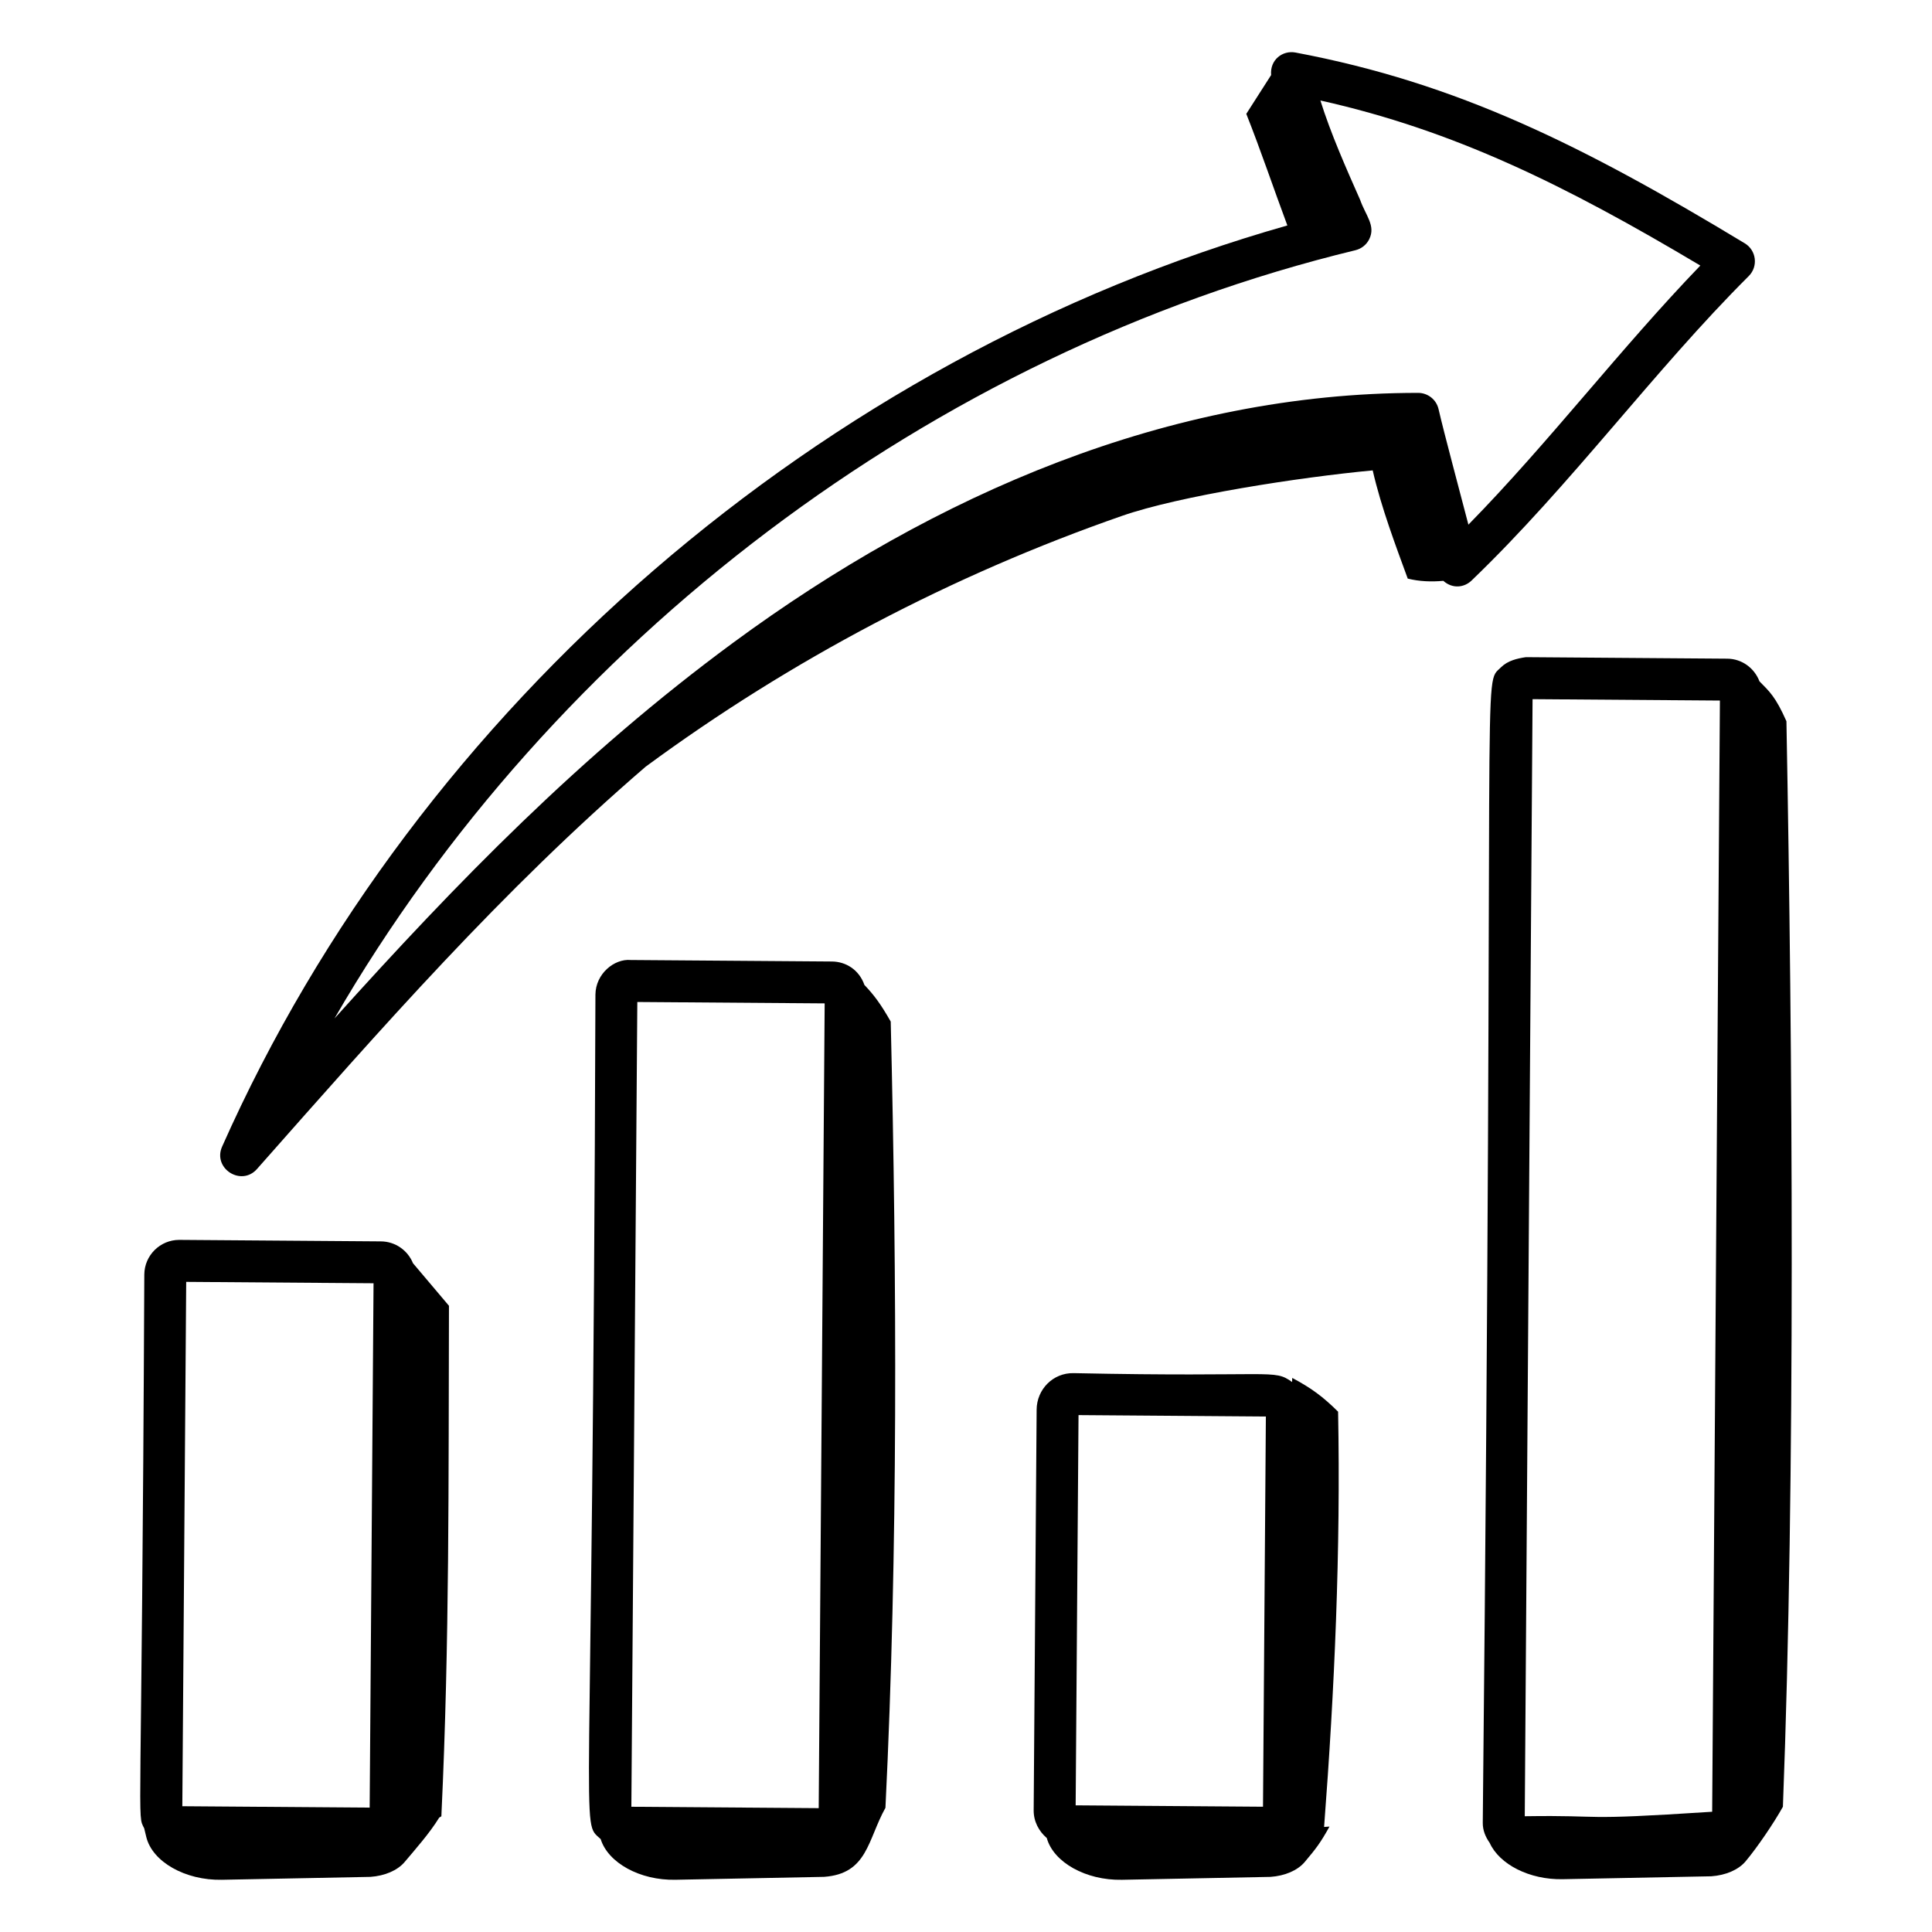 <?xml version="1.0" encoding="UTF-8"?>
<!-- Uploaded to: SVG Repo, www.svgrepo.com, Generator: SVG Repo Mixer Tools -->
<svg fill="#000000" width="800px" height="800px" version="1.1" viewBox="144 144 512 512" xmlns="http://www.w3.org/2000/svg">
 <g>
  <path d="m253.45 478.78c-1.367-3.398-4.664-5.777-8.523-5.801-4.727-0.035-48.684-0.363-53.426-0.398-5.074 0-9.223 4.109-9.258 9.188-0.668 150.77-2.027 142.7-0.031 146.75l0.551 2.285c1.59 6.59 10.332 11.551 20.02 11.359l39.391-0.773c3.809-0.273 7.141-1.695 9.035-3.914 2.852-3.391 6.695-7.719 9.184-11.793 0.211-0.129 0.359-0.215 0.578-0.348 0.008-0.199 0.012-0.391 0.02-0.586 0.012-0.023 0.031-0.047 0.047-0.07-0.016 0-0.027 0.004-0.043 0.004 2.144-45.672 1.844-88.449 1.984-134.64-3.172-3.758-6.348-7.512-9.527-11.27zm-60.105 4.93 49.648 0.367-1.027 138.96-49.648-0.367z"/>
  <path d="m498.61 518.11c-4.019-3.984-7.082-6.25-12.152-8.949-0.016 0.367-0.027 0.723-0.043 1.086-4.992-3.574-4.293-1.215-57.895-2.352-5.469-0.109-9.758 4.305-9.801 9.66l-0.785 106.18c-0.023 2.977 1.375 5.559 3.473 7.359 1.781 6.441 10.367 11.258 19.906 11.07l39.391-0.773c3.809-0.273 7.141-1.695 9.035-3.914 3.086-3.668 4.168-5.062 6.59-9.414-0.504 0.039-0.938 0.059-1.43 0.094 2.789-36.441 4.41-73.387 3.711-110.05zm-68.789 0.906 49.648 0.375-0.762 103.41-49.648-0.367z"/>
  <path d="m373.08 405.02c-1.426-4.062-4.965-6.188-8.605-6.211l-53.352-0.398c-4.316-0.383-9.285 3.629-9.328 9.188-0.699 229.8-4.18 218.59 1.391 223.78 1.957 6.293 10.402 10.969 19.797 10.781l39.391-0.773c11.559-0.824 11.527-9.777 16.277-18.301 3.348-68.156 3.023-140.02 1.402-208.36-2.695-4.738-4.481-7.086-6.973-9.707zm-60.184 4.519 49.648 0.367-1.578 213.27-49.648-0.367z"/>
  <path d="m610.27 324.55c-1.32-3.469-4.617-5.969-8.543-5.996l-53.352-0.398c-2.371 0.348-4.812 0.934-6.574 2.668-5.164 5.102-1.645-9.438-4.852 306.27-0.012 2.008 0.758 3.769 1.836 5.297 2.582 5.695 10.543 9.793 19.348 9.617l39.391-0.773c3.809-0.273 7.141-1.695 9.035-3.914 3.086-3.668 7.504-10.16 9.93-14.512 3.352-87.547 2.559-199.89 0.934-287.67-2.883-6.519-4.5-7.883-7.152-10.586zm-60.125 4.734 49.648 0.367-2.051 294.48c-37.051 2.422-27.086 0.852-49.664 1.188z"/>
  <path d="m607.43 217.17c2.57-2.562 2.031-6.836-1.051-8.691-42.844-25.887-76.062-42.465-119.07-50.559-3.41-0.633-6.809 1.934-6.445 5.969-2.195 3.43-4.387 6.856-6.582 10.285 3.863 9.734 7.215 19.738 10.883 29.574-123.11 34.953-230.37 127.17-282.3 244.11-2.566 5.777 5.066 10.684 9.246 5.934 33.008-37.34 64.805-73.727 102.99-106.61 38.414-28.297 81.168-50.777 126.24-66.469 15.316-5.332 46.82-10.207 66.438-12.055 2.262 9.871 6.188 20.191 9.285 28.676 3.082 0.766 6.269 0.883 9.43 0.594 2.481 2.203 5.562 1.762 7.469-0.062 26.402-25.348 48.32-55.637 73.465-80.695zm-74.289 65.863c-2.121-8.215-6.383-23.973-7.91-30.613-0.578-2.512-2.812-4.289-5.387-4.305-65.898 0-128.04 26.828-181.55 66.211-40.355 29.707-73.238 63.562-105.65 99.578 57.926-100.07 158.27-176.41 270.55-203.59 1.59-0.383 2.938-1.453 3.668-2.922 1.777-3.59-0.953-6.273-2.406-10.418-3.707-8.363-7.793-17.582-10.539-26.344 35.367 7.902 64.695 22.305 100.69 43.746-21.367 22.18-40.145 46.918-61.461 68.66z"/>
 </g>
</svg>